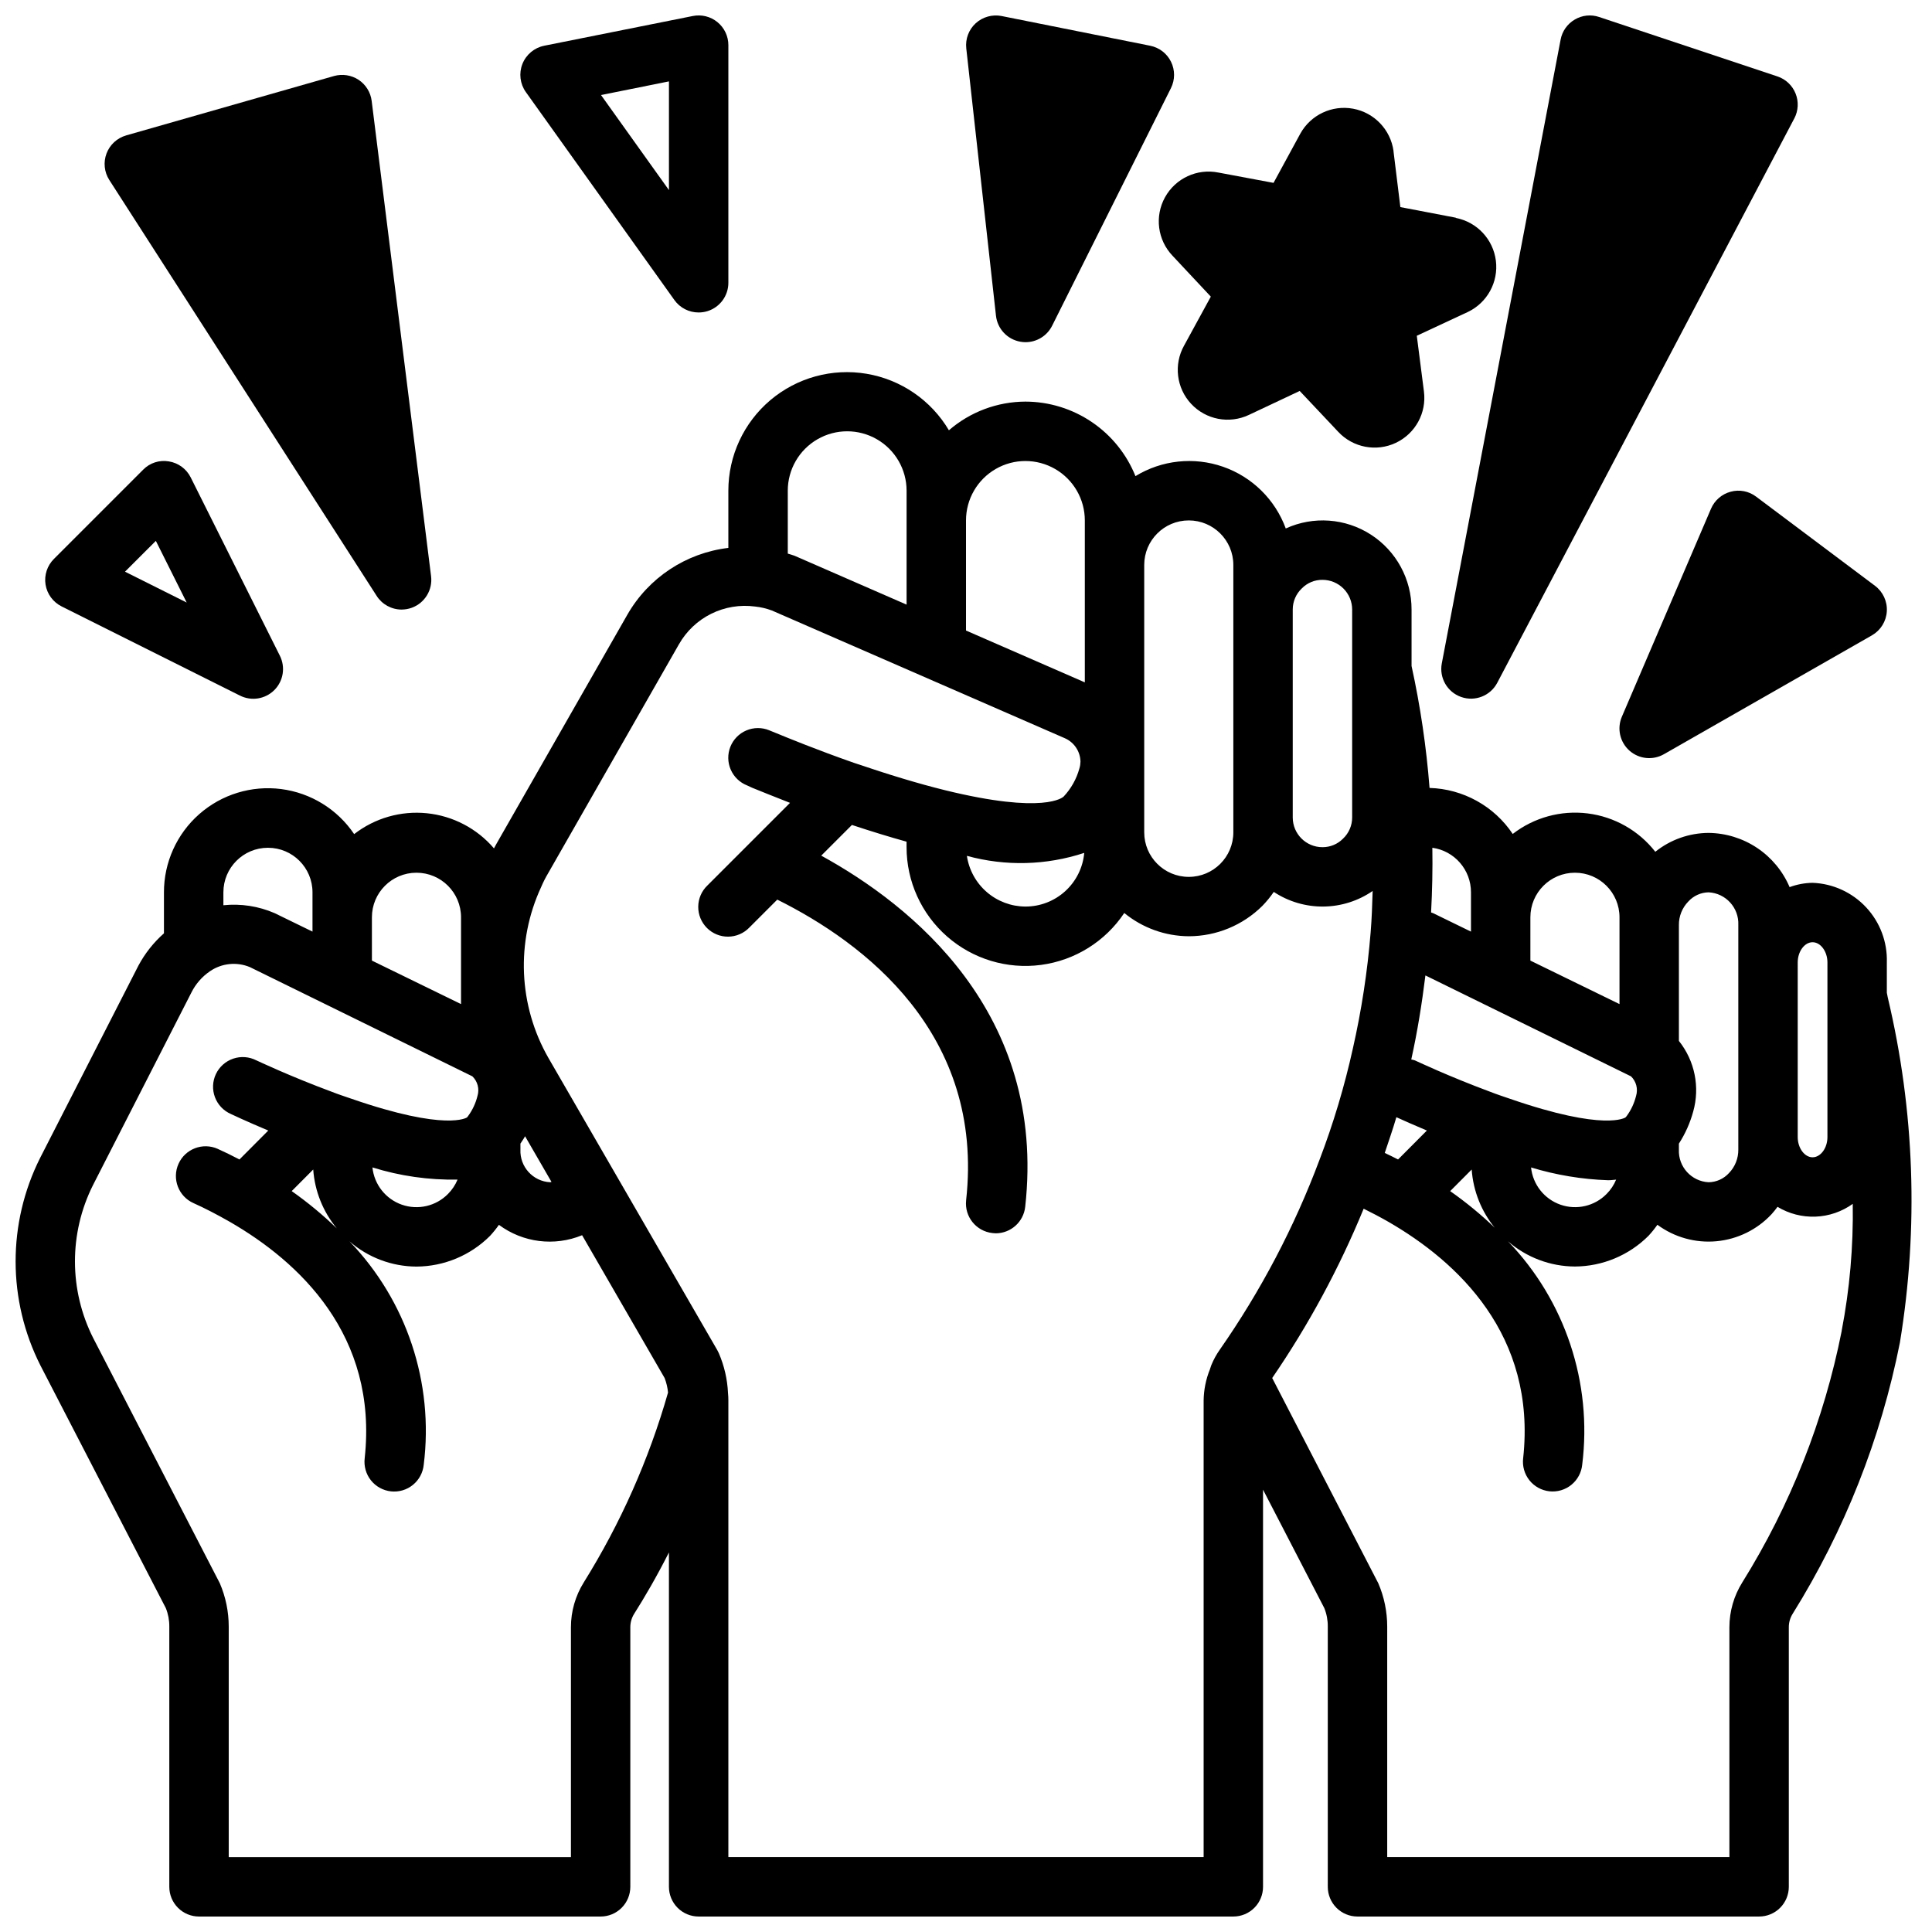 <?xml version="1.0" encoding="UTF-8"?>
<!-- Uploaded to: ICON Repo, www.iconrepo.com, Generator: ICON Repo Mixer Tools -->
<svg width="800px" height="800px" version="1.1" viewBox="144 144 512 512" xmlns="http://www.w3.org/2000/svg">
 <defs>
  <clipPath id="d">
   <path d="m148.09 242h502.91v409.9h-502.91z"/>
  </clipPath>
  <clipPath id="c">
   <path d="m525 148.09h96v181.91h-96z"/>
  </clipPath>
  <clipPath id="b">
   <path d="m400 148.09h56v86.906h-56z"/>
  </clipPath>
  <clipPath id="a">
   <path d="m281 148.09h57v78.906h-57z"/>
  </clipPath>
 </defs>
 <g clip-path="url(#d)">
  <path d="m644.03 407.08v-8.027c0.172-5.402-1.805-10.652-5.492-14.605s-8.785-6.289-14.188-6.492c-2.078 0.031-4.137 0.418-6.086 1.141-1.797-4.219-4.781-7.828-8.594-10.379s-8.285-3.938-12.871-3.988c-5.137 0.023-10.117 1.785-14.125 5-4.394-5.625-10.836-9.277-17.918-10.164-7.082-0.883-14.223 1.07-19.867 5.441-4.941-7.391-13.152-11.934-22.043-12.195-0.844-10.871-2.438-21.668-4.769-32.32v-14.957c0.023-8.027-4.043-15.516-10.789-19.863-6.75-4.348-15.246-4.961-22.547-1.621-2.816-7.668-8.918-13.676-16.637-16.363-7.715-2.684-16.227-1.77-23.195 2.492-2.34-5.824-6.367-10.816-11.566-14.332-5.195-3.519-11.324-5.406-17.602-5.418-7.449 0.027-14.641 2.723-20.27 7.598-4.711-7.957-12.691-13.434-21.809-14.973-9.121-1.535-18.453 1.02-25.512 6.992-7.062 5.973-11.133 14.75-11.129 24v15.152c-11.223 1.332-21.148 7.898-26.766 17.703l-34.715 60.758c-0.219 0.395-0.418 0.789-0.629 1.164h-0.004c-4.504-5.269-10.871-8.602-17.77-9.305s-13.805 1.273-19.281 5.527c-4.43-6.574-11.473-10.926-19.336-11.938-7.863-1.012-15.781 1.414-21.727 6.652-5.949 5.238-9.355 12.789-9.344 20.715v10.863c-2.75 2.43-5.043 5.328-6.769 8.562l-26.062 50.988c-8.676 17.309-8.637 37.703 0.102 54.98l33.227 64.297c0.625 1.559 0.938 3.227 0.922 4.906v68.957c0 2.086 0.828 4.09 2.305 5.566 1.477 1.477 3.481 2.305 5.566 2.305h106.43c2.09 0 4.09-0.828 5.566-2.305 1.477-1.477 2.305-3.481 2.305-5.566v-68.801c0-1.234 0.34-2.445 0.984-3.496 2.769-4.359 5.969-9.84 9.25-16.32v88.617c0 2.086 0.832 4.09 2.305 5.566 1.477 1.477 3.481 2.305 5.566 2.305h141.7c2.086 0 4.09-0.828 5.566-2.305 1.477-1.477 2.305-3.481 2.305-5.566v-105.25l16.238 31.387c0.629 1.559 0.941 3.227 0.922 4.906v68.957c0 2.086 0.832 4.09 2.305 5.566 1.477 1.477 3.481 2.305 5.566 2.305h106.43c2.09 0 4.094-0.828 5.566-2.305 1.477-1.477 2.309-3.481 2.309-5.566v-68.801c-0.004-1.242 0.34-2.457 0.992-3.512 13.754-22.059 23.395-46.426 28.449-71.926 4.996-30.395 3.906-61.477-3.215-91.441zm-23.617-8.027c0-2.898 1.801-5.352 3.938-5.352 2.133 0 3.938 2.457 3.938 5.352v46.289c0 2.906-1.801 5.352-3.938 5.352-2.133 0-3.938-2.449-3.938-5.352zm-31.488 48.02c1.688-2.621 2.965-5.481 3.789-8.488 1.832-6.488 0.422-13.461-3.789-18.727v-30.699c-0.031-2.324 0.863-4.566 2.481-6.234 1.383-1.531 3.332-2.418 5.394-2.449 4.555 0.234 8.07 4.102 7.871 8.66v59.512c0.027 2.324-0.863 4.566-2.481 6.234-1.383 1.52-3.336 2.394-5.391 2.426-4.559-0.234-8.074-4.102-7.875-8.66zm-39.359-59.984c0-6.523 5.289-11.809 11.809-11.809s11.809 5.285 11.809 11.809v23.004l-23.617-11.523zm-25.977-18.422c5.883 0.824 10.25 5.867 10.234 11.809v10.414l-10.02-4.887c-0.188-0.078-0.371-0.117-0.551-0.195 0.312-5.785 0.426-11.5 0.336-17.141zm-1.801 33.852 54.434 26.719v-0.004c1.395 1.336 1.918 3.348 1.352 5.195-0.477 1.941-1.332 3.769-2.519 5.379l-0.297 0.336c-0.055 0-5.336 3.777-30.566-4.945-1.754-0.598-3.527-1.18-5.336-1.891-10.887-4.039-19.555-8.141-19.918-8.305v0.004c-0.309-0.098-0.621-0.18-0.938-0.234 1.652-7.457 2.828-14.863 3.746-22.246zm50.508 54.098-0.004-0.004c-0.582 1.418-1.438 2.703-2.519 3.789-3.18 3.242-7.953 4.352-12.238 2.852-4.289-1.504-7.324-5.348-7.789-9.867 6.625 2.012 13.484 3.152 20.406 3.387 0.73 0.008 1.379-0.098 2.102-0.152zm-31.992 12.918-0.004-0.004c-3.734-3.594-7.742-6.894-11.988-9.871l5.699-5.723c0.406 5.727 2.594 11.18 6.25 15.602zm-26.215-29.449c1.723 0.789 4.551 2.047 8.047 3.519l-7.637 7.668c-1.227-0.637-2.363-1.18-3.527-1.73 1.027-3.098 2.141-6.25 3.074-9.453zm-27.5-134.55c-0.004-2.125 0.871-4.156 2.418-5.613 1.438-1.465 3.406-2.277 5.453-2.258 2.09 0 4.094 0.828 5.566 2.305 1.477 1.477 2.309 3.477 2.309 5.566v55.105-0.004c0.004 2.125-0.871 4.156-2.418 5.613-1.438 1.465-3.406 2.277-5.457 2.262-4.348 0-7.871-3.527-7.871-7.875zm-39.359-11.809c0-6.523 5.285-11.809 11.809-11.809 6.519 0 11.809 5.285 11.809 11.809v70.848c0 6.523-5.289 11.809-11.809 11.809-6.523 0-11.809-5.285-11.809-11.809zm-47.23-11.809c0-5.625 3-10.82 7.871-13.633s10.871-2.812 15.742 0c4.871 2.812 7.875 8.008 7.875 13.633v42.918l-31.488-13.738zm-47.23-7.871h-0.004c0-5.625 3-10.824 7.871-13.637 4.871-2.812 10.875-2.812 15.746 0 4.871 2.812 7.871 8.012 7.871 13.637v30.188l-29.699-12.957c-0.59-0.227-1.188-0.371-1.785-0.566zm-70.852 173.02c0.41-0.66 0.875-1.258 1.227-1.953l7.008 12.113c-0.125 0-0.234 0.078-0.363 0.078v0.004c-4.555-0.234-8.07-4.102-7.871-8.66zm-39.359-59.977c0-6.523 5.285-11.809 11.809-11.809 6.519 0 11.809 5.285 11.809 11.809v23.004l-23.617-11.523zm-39.359-6.613c0-6.523 5.285-11.809 11.809-11.809 6.519 0 11.805 5.285 11.805 11.809v10.406l-10.027-4.887c-4.273-1.855-8.953-2.574-13.586-2.098zm95.504 182.88c-2.223 3.562-3.402 7.672-3.402 11.871v60.93h-90.688v-61.086c0-3.949-0.801-7.859-2.359-11.488l-33.535-64.945v0.004c-6.449-12.758-6.477-27.812-0.07-40.59l26.07-51.02c1.129-2.266 2.82-4.207 4.914-5.637 3.117-2.144 7.113-2.555 10.602-1.094l58.945 28.938c1.398 1.336 1.922 3.348 1.355 5.195-0.473 1.941-1.328 3.769-2.519 5.379l-0.266 0.328c-0.055 0-5.344 3.777-30.566-4.945-1.754-0.598-3.527-1.18-5.336-1.891-10.895-4.039-19.555-8.141-19.918-8.305v0.004c-1.898-0.973-4.106-1.137-6.125-0.453-2.016 0.684-3.672 2.156-4.586 4.082-0.91 1.926-1.008 4.137-0.258 6.133 0.746 1.996 2.269 3.602 4.223 4.457 0.25 0.117 4.156 1.969 9.91 4.383l-7.637 7.668c-2.008-1.047-3.938-2-5.754-2.809v-0.004c-3.969-1.773-8.629 0.004-10.402 3.973-1.777 3.969 0 8.629 3.969 10.402 2.883 1.289 6.234 3.016 9.668 4.984 18.246 10.531 39.258 29.953 35.707 62.621-0.258 2.09 0.336 4.199 1.641 5.852 1.309 1.648 3.223 2.707 5.32 2.938 2.094 0.227 4.191-0.391 5.824-1.723 1.633-1.332 2.664-3.262 2.863-5.359 2.707-21.684-4.523-43.434-19.68-59.18 4.922 4.289 11.219 6.664 17.746 6.691 7.316-0.035 14.324-2.961 19.496-8.133 0.852-0.922 1.641-1.902 2.363-2.93 6.356 4.723 14.723 5.766 22.043 2.75l21.867 37.848c0.477 1.234 0.781 2.531 0.906 3.848-5.062 17.73-12.582 34.664-22.332 50.312zm-33.449-106.75c-0.586 1.418-1.445 2.707-2.527 3.797-3.184 3.242-7.957 4.352-12.246 2.848-4.285-1.504-7.32-5.352-7.781-9.871 7.297 2.277 14.91 3.367 22.555 3.227zm-32 12.926c-3.723-3.598-7.719-6.898-11.949-9.879l5.699-5.723c0.406 5.727 2.59 11.18 6.25 15.602zm233.97 32.191c-0.879 1.254-1.613 2.598-2.195 4.012-0.102 0.211-0.133 0.449-0.227 0.668s-0.102 0.293-0.141 0.441h-0.004c-1.086 2.668-1.656 5.516-1.684 8.395v120.91h-125.95v-121.07c0-0.633-0.031-1.27-0.094-1.902-0.164-3.637-0.988-7.211-2.426-10.551-0.125-0.289-0.266-0.574-0.426-0.848l-44.723-77.383c-7.965-13.898-8.688-30.797-1.941-45.328 0.52-1.234 1.125-2.43 1.809-3.582l34.707-60.75v0.004c1.984-3.492 4.965-6.309 8.559-8.09 3.598-1.781 7.641-2.445 11.617-1.91 1.52 0.16 3.012 0.512 4.441 1.047l77.648 33.852c2.481 1.086 4.098 3.519 4.141 6.227-0.012 0.598-0.105 1.191-0.281 1.762-0.762 2.793-2.195 5.356-4.172 7.465-0.188 0.188-5.055 4.801-31.441-1.676-7.039-1.738-14.738-4.062-24.168-7.266-9.684-3.387-17.555-6.621-20.926-8.004l-1.512-0.613 0.004-0.004c-1.945-0.793-4.125-0.773-6.055 0.047-1.93 0.82-3.453 2.379-4.231 4.328-0.773 1.953-0.742 4.129 0.098 6.055 0.836 1.922 2.406 3.434 4.359 4.195l1.309 0.605c1.977 0.789 5.559 2.273 10.043 4.008l-21.922 21.922c-1.52 1.469-2.387 3.484-2.402 5.594-0.02 2.113 0.812 4.144 2.305 5.637 1.492 1.492 3.523 2.324 5.633 2.305 2.113-0.02 4.129-0.883 5.594-2.402l7.414-7.414c22.828 11.352 54.961 35.426 50.043 79.703h0.004c-0.461 4.309 2.648 8.18 6.957 8.66 0.293 0.039 0.586 0.062 0.883 0.07 4.008-0.004 7.375-3.023 7.816-7.008 5.723-51.547-30.301-80.059-54.051-93.078l8.133-8.133c5.242 1.73 10.035 3.203 14.477 4.434v1.449c0 9.07 3.918 17.703 10.742 23.68 6.824 5.977 15.895 8.723 24.887 7.527 8.992-1.191 17.035-6.207 22.066-13.758 4.824 3.953 10.859 6.129 17.098 6.164 7.301-0.008 14.309-2.898 19.492-8.043 1.117-1.145 2.129-2.387 3.031-3.707 3.894 2.57 8.469 3.922 13.137 3.879 4.672-0.043 9.219-1.48 13.066-4.125-0.109 3.629-0.227 7.25-0.527 10.91-0.84 10.391-2.418 20.711-4.723 30.875-2.215 10.008-5.16 19.84-8.816 29.418-6.676 17.844-15.57 34.777-26.473 50.398zm-35.887-131.7h-0.004c-0.348 3.891-2.144 7.508-5.031 10.141-2.887 2.633-6.656 4.09-10.562 4.082-3.766-0.016-7.398-1.379-10.242-3.844-2.848-2.465-4.715-5.871-5.266-9.594 10.219 2.809 21.039 2.531 31.102-0.785zm200.74 126.66h-0.004c-4.68 23.633-13.605 46.223-26.348 66.668-2.227 3.559-3.41 7.672-3.418 11.871v60.93h-90.684v-61.086c0-3.949-0.805-7.859-2.363-11.488l-28.117-54.387c9.641-14.059 17.766-29.102 24.238-44.871 2.102 1.039 4.281 2.172 6.566 3.481 18.246 10.531 39.258 29.953 35.707 62.621h-0.004c-0.254 2.09 0.336 4.199 1.645 5.852 1.305 1.648 3.223 2.707 5.316 2.938 2.094 0.227 4.191-0.391 5.824-1.723 1.633-1.332 2.668-3.262 2.867-5.359 2.703-21.684-4.527-43.434-19.68-59.18 4.918 4.289 11.215 6.664 17.742 6.691 7.316-0.035 14.324-2.961 19.5-8.133 0.852-0.922 1.641-1.902 2.359-2.93 4.512 3.328 10.086 4.883 15.668 4.363 5.578-0.52 10.773-3.07 14.594-7.172 0.559-0.621 1.082-1.27 1.574-1.945 3.035 1.836 6.539 2.738 10.082 2.598 3.547-0.137 6.969-1.316 9.852-3.383 0.18 11.285-0.805 22.559-2.938 33.645z"/>
 </g>
 <path d="m250.43 305.54c0.914-0.004 1.824-0.164 2.684-0.473 3.453-1.254 5.582-4.731 5.125-8.375l-15.742-125.95c-0.285-2.281-1.551-4.32-3.465-5.59-1.922-1.258-4.289-1.625-6.504-1.008l-55.105 15.742 0.004 0.004c-2.391 0.684-4.316 2.457-5.195 4.781-0.879 2.328-0.609 4.93 0.73 7.023l70.848 110.21v0.004c1.445 2.262 3.938 3.629 6.621 3.637z"/>
 <path d="m156.07 298.92c0.406 2.5 1.988 4.652 4.254 5.785l47.23 23.617c3.035 1.547 6.723 0.969 9.137-1.434 2.414-2.406 3.004-6.09 1.469-9.133l-23.617-47.23c-1.133-2.266-3.285-3.848-5.785-4.25-2.5-0.438-5.055 0.387-6.828 2.203l-23.617 23.617h0.004c-1.805 1.781-2.641 4.32-2.246 6.824zm29.23-11.586 8.172 16.344-16.344-8.176z"/>
 <g clip-path="url(#c)">
  <path d="m615.03 164.25-47.23-15.742h-0.004c-2.148-0.734-4.516-0.488-6.469 0.676-1.961 1.141-3.328 3.078-3.746 5.305l-31.488 165.31c-0.734 3.832 1.445 7.621 5.129 8.91 3.68 1.293 7.75-0.309 9.566-3.762l78.719-149.57 0.004 0.004c1.074-2.047 1.195-4.461 0.332-6.602-0.859-2.144-2.621-3.801-4.812-4.531z"/>
 </g>
 <path d="m602.64 274.31c-2.332 0.625-4.254 2.285-5.203 4.504l-23.617 55.105c-1.348 3.117-0.543 6.746 1.996 9.004 2.535 2.254 6.234 2.629 9.176 0.93l55.105-31.488h-0.004c2.297-1.32 3.777-3.707 3.934-6.352 0.16-2.644-1.023-5.191-3.144-6.777l-31.488-23.617c-1.926-1.465-4.422-1.949-6.754-1.309z"/>
 <g clip-path="url(#b)">
  <path d="m448.8 156.12-39.359-7.871v-0.004c-2.461-0.48-5.008 0.23-6.863 1.914-1.852 1.695-2.781 4.172-2.504 6.668l7.871 70.848c0.387 3.469 3.004 6.266 6.438 6.879 0.449 0.086 0.902 0.125 1.355 0.129 3 0.016 5.746-1.672 7.086-4.356l31.488-62.977c1.094-2.195 1.102-4.773 0.023-6.977-1.082-2.203-3.129-3.777-5.535-4.254z"/>
 </g>
 <g clip-path="url(#a)">
  <path d="m329.15 226.81c0.82 0 1.633-0.129 2.41-0.375 3.258-1.047 5.465-4.074 5.465-7.496v-62.977c0-2.363-1.062-4.602-2.894-6.098-1.832-1.496-4.238-2.09-6.555-1.617l-39.359 7.871v0.004c-2.617 0.523-4.785 2.34-5.769 4.82-0.98 2.484-0.637 5.293 0.914 7.465l39.359 55.105c1.484 2.078 3.879 3.305 6.43 3.297zm-7.871-32.43-18.004-25.191 18.004-3.621z"/>
 </g>
 <path d="m529.79 201.69-14.68-2.809-1.812-14.746v-0.125c-0.785-5.652-5.098-10.164-10.707-11.203-5.606-1.035-11.25 1.633-14.004 6.629l-7.086 13.027-14.594-2.731c-5.648-1.145-11.383 1.512-14.172 6.555-2.785 5.043-1.98 11.312 1.996 15.484l10.148 10.84-7.086 12.98h-0.004c-2.789 5.008-2.031 11.25 1.883 15.441 3.914 4.191 10.086 5.375 15.273 2.934l13.492-6.359 10.234 10.855c3.914 4.168 10.07 5.336 15.242 2.894 5.172-2.445 8.18-7.945 7.445-13.617l-1.891-14.762 13.516-6.297c5.156-2.453 8.156-7.938 7.441-13.602-0.719-5.664-4.988-10.227-10.59-11.32z"/>
</svg>